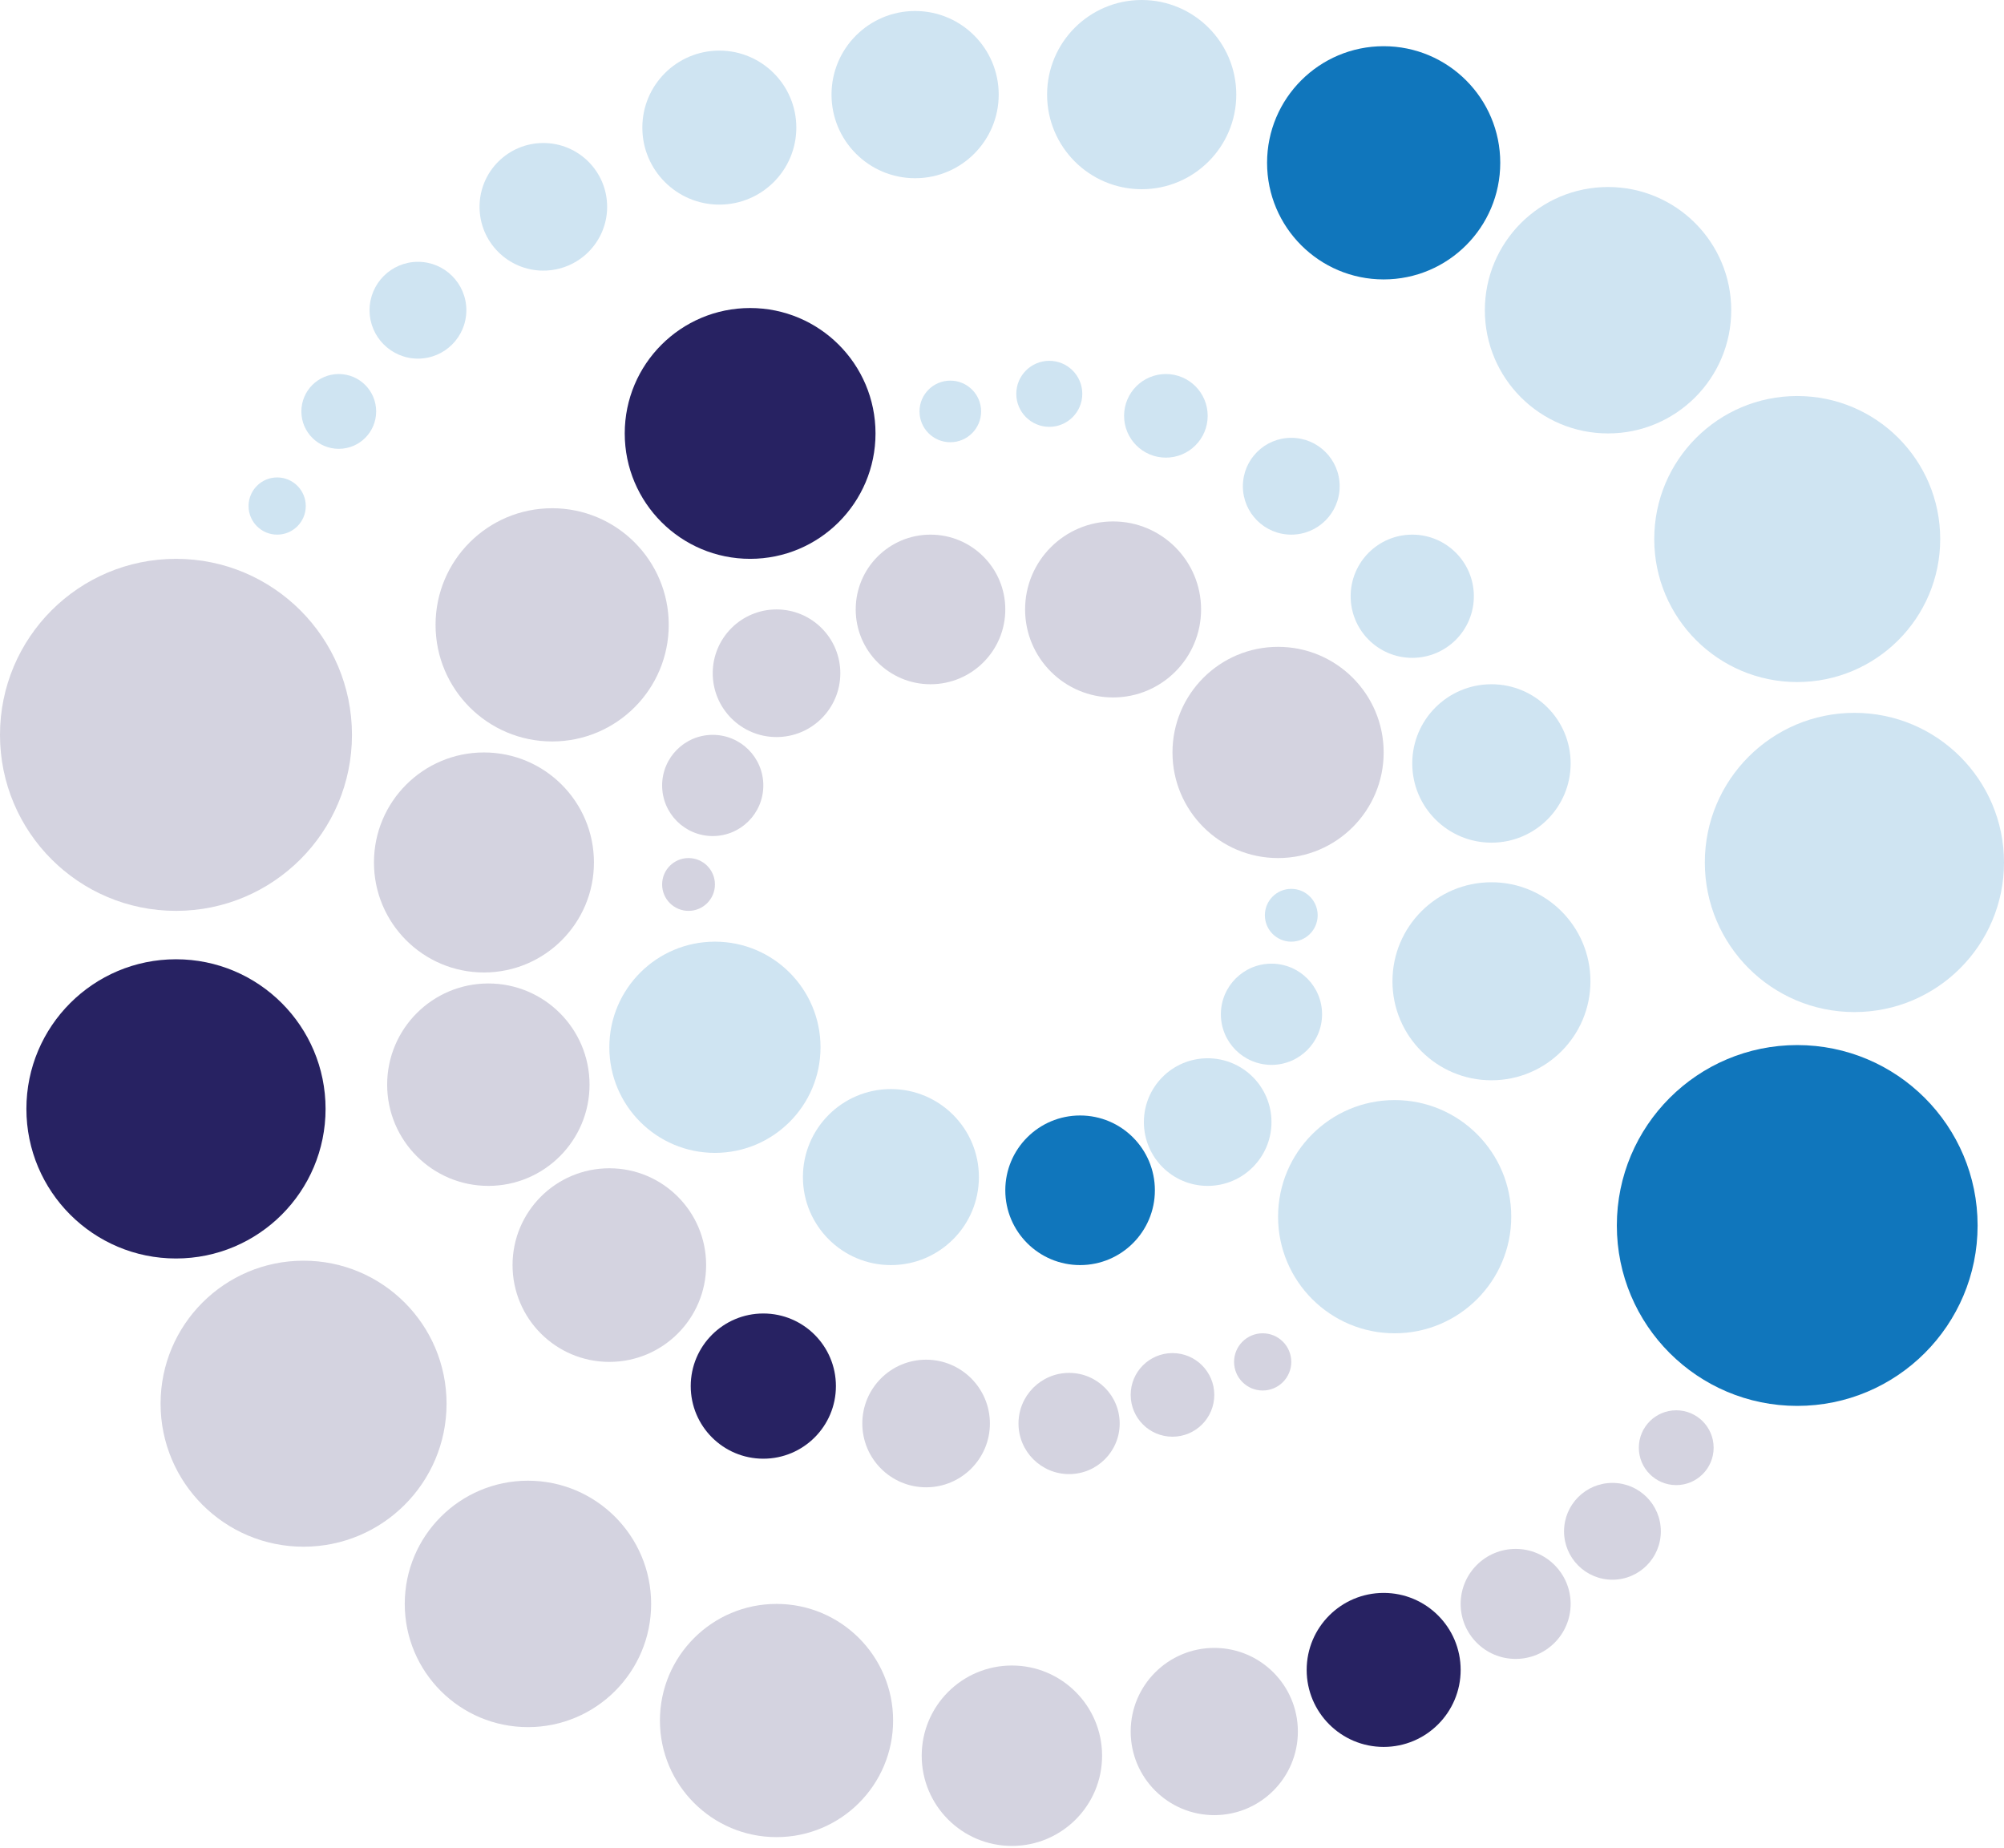 <?xml version="1.0" encoding="utf-8"?>
<!-- Generator: Adobe Illustrator 25.0.0, SVG Export Plug-In . SVG Version: 6.00 Build 0)  -->
<svg version="1.1" id="Layer_1" xmlns="http://www.w3.org/2000/svg" xmlns:xlink="http://www.w3.org/1999/xlink" x="0px" y="0px"
	 viewBox="0 0 91.1 84" style="enable-background:new 0 0 91.1 84;" xml:space="preserve">
<style type="text/css">
	.st0{fill:#272262;}
	.st1{fill:#1076BC;}
	.st2{opacity:0.2;}
</style>
<g>
	<circle class="st0" cx="8" cy="50.4" r="6.8"/>
</g>
<g>
	<circle class="st0" cx="62.9" cy="75.9" r="3.5"/>
</g>
<g>
	<circle class="st0" cx="34.1" cy="19.7" r="5.7"/>
</g>
<g>
	<circle class="st0" cx="34.7" cy="63" r="3.3"/>
</g>
<g>
	<circle class="st1" cx="49.1" cy="54.1" r="3.4"/>
</g>
<g>
	<circle class="st1" cx="81.7" cy="55.7" r="8.2"/>
</g>
<g>
	<circle class="st1" cx="62.9" cy="7.4" r="5.3"/>
</g>
<g class="st2">
	<g>
		<circle class="st0" cx="8" cy="33.4" r="8"/>
	</g>
	<g>
		<circle class="st0" cx="13.8" cy="63.8" r="6.5"/>
	</g>
	<g>
		<circle class="st0" cx="24" cy="72.9" r="5.6"/>
	</g>
	<g>
		<circle class="st0" cx="35.3" cy="78.2" r="5.3"/>
	</g>
	<g>
		<circle class="st0" cx="46" cy="79.8" r="4.1"/>
	</g>
	<g>
		<circle class="st0" cx="55.2" cy="78.7" r="3.8"/>
	</g>
	<g>
		<circle class="st0" cx="68.9" cy="72.9" r="2.5"/>
	</g>
	<g>
		<circle class="st0" cx="73.3" cy="69.6" r="2.2"/>
	</g>
	<g>
		<circle class="st0" cx="76.2" cy="65.8" r="1.7"/>
	</g>
	<g>
		<circle class="st0" cx="25.1" cy="28.4" r="5.3"/>
	</g>
	<g>
		<circle class="st0" cx="22" cy="39.2" r="5"/>
	</g>
	<g>
		<circle class="st0" cx="22.2" cy="49.3" r="4.6"/>
	</g>
	<g>
		<circle class="st0" cx="27.7" cy="57.5" r="4.4"/>
	</g>
	<g>
		<circle class="st0" cx="42.1" cy="64.7" r="2.9"/>
	</g>
	<g>
		<circle class="st0" cx="48.6" cy="64.7" r="2.3"/>
	</g>
	<g>
		<circle class="st0" cx="53.3" cy="63.4" r="1.9"/>
	</g>
	<g>
		<circle class="st0" cx="57.4" cy="61.9" r="1.3"/>
	</g>
	<g>
		<circle class="st0" cx="58.1" cy="34.2" r="4.8"/>
	</g>
	<g>
		<circle class="st0" cx="50.6" cy="27.7" r="4"/>
	</g>
	<g>
		<circle class="st0" cx="42.3" cy="27.7" r="3.4"/>
	</g>
	<g>
		<circle class="st0" cx="35.3" cy="30.6" r="2.9"/>
	</g>
	<g>
		<circle class="st0" cx="32.4" cy="35.7" r="2.3"/>
	</g>
	<g>
		<circle class="st0" cx="31.3" cy="40.2" r="1.2"/>
	</g>
	<g>
		<circle class="st1" cx="32.5" cy="47.6" r="4.8"/>
	</g>
	<g>
		<circle class="st1" cx="40.5" cy="53.5" r="4"/>
	</g>
	<g>
		<circle class="st1" cx="54.9" cy="51" r="2.9"/>
	</g>
	<g>
		<circle class="st1" cx="57.8" cy="46.1" r="2.3"/>
	</g>
	<g>
		<circle class="st1" cx="58.7" cy="41.6" r="1.2"/>
	</g>
	<g>
		<circle class="st1" cx="84.3" cy="39.2" r="6.8"/>
	</g>
	<g>
		<circle class="st1" cx="81.7" cy="24.5" r="6.5"/>
	</g>
	<g>
		<circle class="st1" cx="73.1" cy="14.1" r="5.6"/>
	</g>
	<g>
		<circle class="st1" cx="51.9" cy="4.3" r="4.3"/>
	</g>
	<g>
		<circle class="st1" cx="41.6" cy="4.3" r="3.8"/>
	</g>
	<g>
		<circle class="st1" cx="32.7" cy="5.8" r="3.5"/>
	</g>
	<g>
		<circle class="st1" cx="24.7" cy="9.4" r="2.9"/>
	</g>
	<g>
		<circle class="st1" cx="19" cy="14.1" r="2.2"/>
	</g>
	<g>
		<circle class="st1" cx="15.4" cy="18.7" r="1.7"/>
	</g>
	<g>
		<circle class="st1" cx="12.6" cy="23" r="1.3"/>
	</g>
	<g>
		<circle class="st1" cx="63.4" cy="55.3" r="5.3"/>
	</g>
	<g>
		<circle class="st1" cx="67.8" cy="44.6" r="4.5"/>
	</g>
	<g>
		<circle class="st1" cx="67.8" cy="34.7" r="3.6"/>
	</g>
	<g>
		<circle class="st1" cx="64.2" cy="27.1" r="2.8"/>
	</g>
	<g>
		<circle class="st1" cx="58.7" cy="22.1" r="2.2"/>
	</g>
	<g>
		<circle class="st1" cx="53" cy="18.9" r="1.9"/>
	</g>
	<g>
		<circle class="st1" cx="47.7" cy="17.9" r="1.5"/>
	</g>
	<g>
		<circle class="st1" cx="43.2" cy="18.7" r="1.4"/>
	</g>
</g>
</svg>
